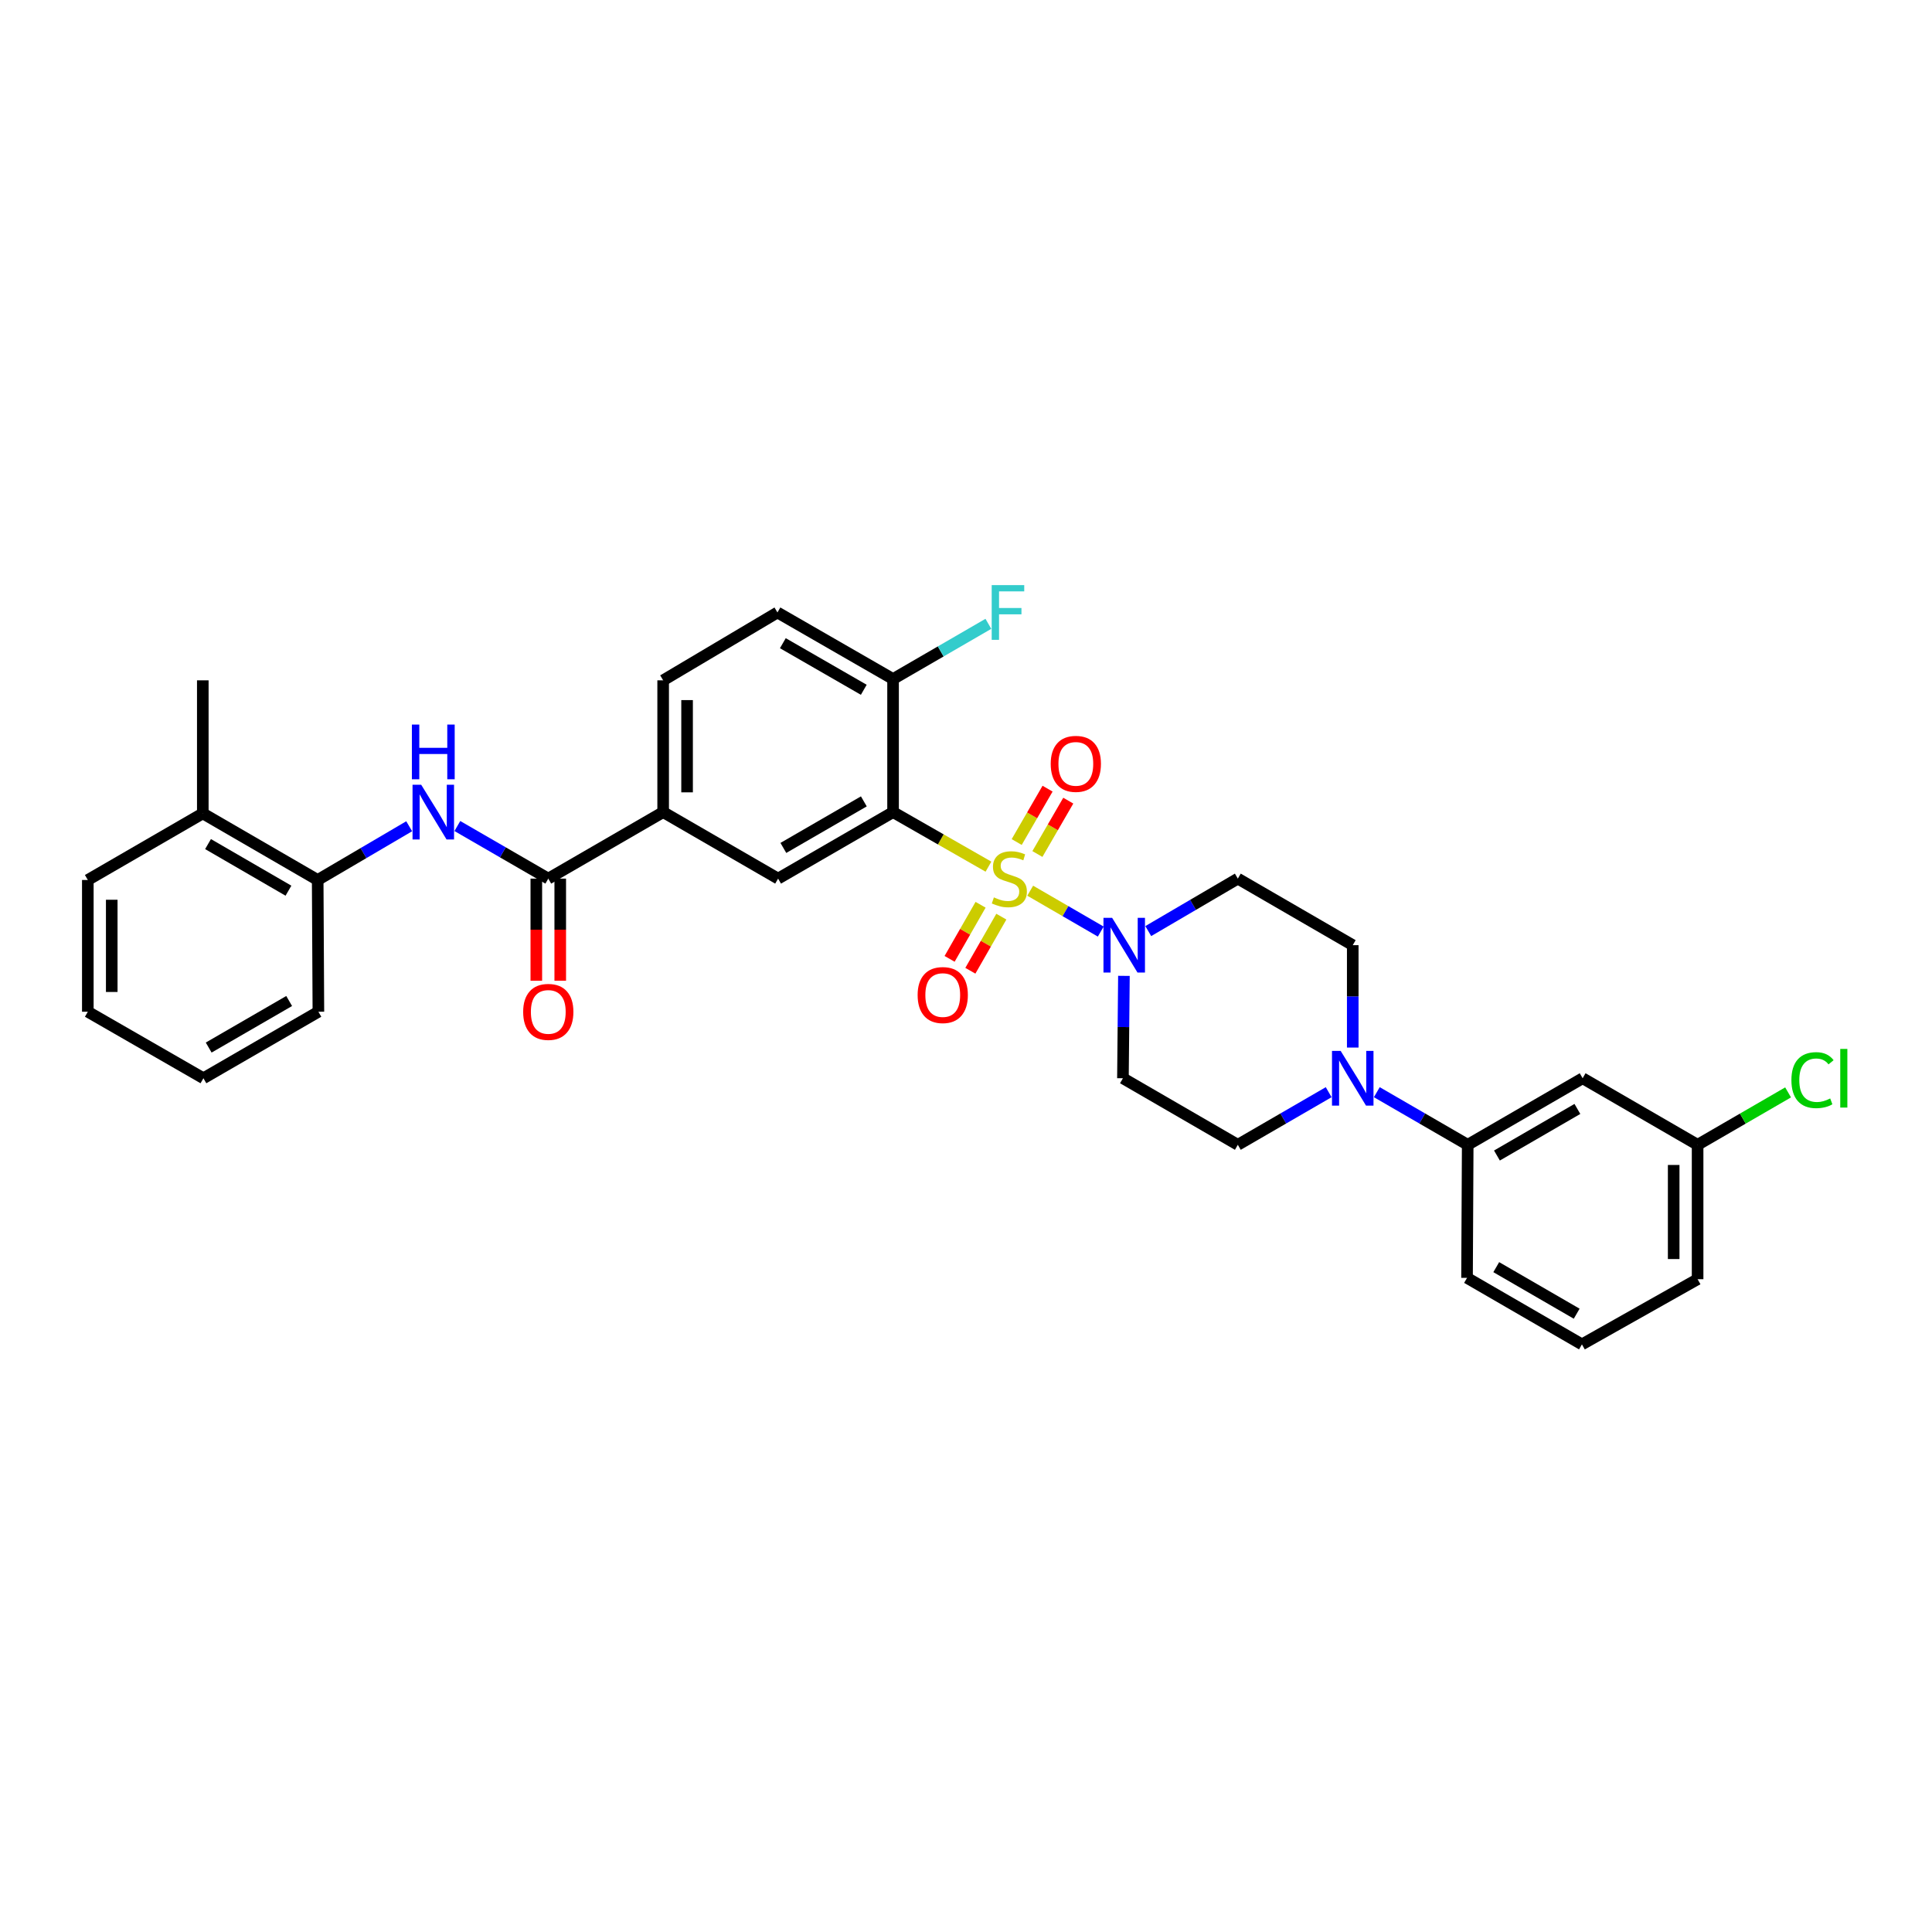 <?xml version='1.0' encoding='iso-8859-1'?>
<svg version='1.1' baseProfile='full'
              xmlns='http://www.w3.org/2000/svg'
                      xmlns:rdkit='http://www.rdkit.org/xml'
                      xmlns:xlink='http://www.w3.org/1999/xlink'
                  xml:space='preserve'
width='1000px' height='1000px' viewBox='0 0 1000 1000'>
<!-- END OF HEADER -->
<rect style='opacity:1.0;fill:#FFFFFF;stroke:none' width='1000' height='1000' x='0' y='0'> </rect>
<path class='bond-0' d='M 511.623,448.585 L 486.936,434.466' style='fill:none;fill-rule:evenodd;stroke:#CCCC00;stroke-width:6px;stroke-linecap:butt;stroke-linejoin:miter;stroke-opacity:1' />
<path class='bond-0' d='M 486.936,434.466 L 462.249,420.346' style='fill:none;fill-rule:evenodd;stroke:#000000;stroke-width:6px;stroke-linecap:butt;stroke-linejoin:miter;stroke-opacity:1' />
<path class='bond-1' d='M 533.234,461.027 L 551.492,471.606' style='fill:none;fill-rule:evenodd;stroke:#CCCC00;stroke-width:6px;stroke-linecap:butt;stroke-linejoin:miter;stroke-opacity:1' />
<path class='bond-1' d='M 551.492,471.606 L 569.749,482.184' style='fill:none;fill-rule:evenodd;stroke:#0000FF;stroke-width:6px;stroke-linecap:butt;stroke-linejoin:miter;stroke-opacity:1' />
<path class='bond-7' d='M 507.548,468.307 L 499.53,482.306' style='fill:none;fill-rule:evenodd;stroke:#CCCC00;stroke-width:6px;stroke-linecap:butt;stroke-linejoin:miter;stroke-opacity:1' />
<path class='bond-7' d='M 499.53,482.306 L 491.512,496.305' style='fill:none;fill-rule:evenodd;stroke:#FF0000;stroke-width:6px;stroke-linecap:butt;stroke-linejoin:miter;stroke-opacity:1' />
<path class='bond-7' d='M 518.293,474.461 L 510.275,488.461' style='fill:none;fill-rule:evenodd;stroke:#CCCC00;stroke-width:6px;stroke-linecap:butt;stroke-linejoin:miter;stroke-opacity:1' />
<path class='bond-7' d='M 510.275,488.461 L 502.257,502.46' style='fill:none;fill-rule:evenodd;stroke:#FF0000;stroke-width:6px;stroke-linecap:butt;stroke-linejoin:miter;stroke-opacity:1' />
<path class='bond-8' d='M 536.958,442.033 L 544.948,428.222' style='fill:none;fill-rule:evenodd;stroke:#CCCC00;stroke-width:6px;stroke-linecap:butt;stroke-linejoin:miter;stroke-opacity:1' />
<path class='bond-8' d='M 544.948,428.222 L 552.938,414.412' style='fill:none;fill-rule:evenodd;stroke:#FF0000;stroke-width:6px;stroke-linecap:butt;stroke-linejoin:miter;stroke-opacity:1' />
<path class='bond-8' d='M 526.24,435.832 L 534.23,422.021' style='fill:none;fill-rule:evenodd;stroke:#CCCC00;stroke-width:6px;stroke-linecap:butt;stroke-linejoin:miter;stroke-opacity:1' />
<path class='bond-8' d='M 534.23,422.021 L 542.22,408.211' style='fill:none;fill-rule:evenodd;stroke:#FF0000;stroke-width:6px;stroke-linecap:butt;stroke-linejoin:miter;stroke-opacity:1' />
<path class='bond-3' d='M 462.249,420.346 L 402.742,454.77' style='fill:none;fill-rule:evenodd;stroke:#000000;stroke-width:6px;stroke-linecap:butt;stroke-linejoin:miter;stroke-opacity:1' />
<path class='bond-3' d='M 447.122,414.791 L 405.467,438.888' style='fill:none;fill-rule:evenodd;stroke:#000000;stroke-width:6px;stroke-linecap:butt;stroke-linejoin:miter;stroke-opacity:1' />
<path class='bond-10' d='M 462.249,420.346 L 462.249,351.469' style='fill:none;fill-rule:evenodd;stroke:#000000;stroke-width:6px;stroke-linecap:butt;stroke-linejoin:miter;stroke-opacity:1' />
<path class='bond-11' d='M 594.339,481.932 L 617.519,468.351' style='fill:none;fill-rule:evenodd;stroke:#0000FF;stroke-width:6px;stroke-linecap:butt;stroke-linejoin:miter;stroke-opacity:1' />
<path class='bond-11' d='M 617.519,468.351 L 640.7,454.77' style='fill:none;fill-rule:evenodd;stroke:#000000;stroke-width:6px;stroke-linecap:butt;stroke-linejoin:miter;stroke-opacity:1' />
<path class='bond-12' d='M 581.741,505.104 L 581.484,531.601' style='fill:none;fill-rule:evenodd;stroke:#0000FF;stroke-width:6px;stroke-linecap:butt;stroke-linejoin:miter;stroke-opacity:1' />
<path class='bond-12' d='M 581.484,531.601 L 581.228,558.098' style='fill:none;fill-rule:evenodd;stroke:#000000;stroke-width:6px;stroke-linecap:butt;stroke-linejoin:miter;stroke-opacity:1' />
<path class='bond-2' d='M 283.791,454.77 L 343.249,420.346' style='fill:none;fill-rule:evenodd;stroke:#000000;stroke-width:6px;stroke-linecap:butt;stroke-linejoin:miter;stroke-opacity:1' />
<path class='bond-5' d='M 283.791,454.77 L 260.26,441.161' style='fill:none;fill-rule:evenodd;stroke:#000000;stroke-width:6px;stroke-linecap:butt;stroke-linejoin:miter;stroke-opacity:1' />
<path class='bond-5' d='M 260.26,441.161 L 236.729,427.552' style='fill:none;fill-rule:evenodd;stroke:#0000FF;stroke-width:6px;stroke-linecap:butt;stroke-linejoin:miter;stroke-opacity:1' />
<path class='bond-17' d='M 277.599,454.77 L 277.599,481.201' style='fill:none;fill-rule:evenodd;stroke:#000000;stroke-width:6px;stroke-linecap:butt;stroke-linejoin:miter;stroke-opacity:1' />
<path class='bond-17' d='M 277.599,481.201 L 277.599,507.631' style='fill:none;fill-rule:evenodd;stroke:#FF0000;stroke-width:6px;stroke-linecap:butt;stroke-linejoin:miter;stroke-opacity:1' />
<path class='bond-17' d='M 289.982,454.77 L 289.982,481.201' style='fill:none;fill-rule:evenodd;stroke:#000000;stroke-width:6px;stroke-linecap:butt;stroke-linejoin:miter;stroke-opacity:1' />
<path class='bond-17' d='M 289.982,481.201 L 289.982,507.631' style='fill:none;fill-rule:evenodd;stroke:#FF0000;stroke-width:6px;stroke-linecap:butt;stroke-linejoin:miter;stroke-opacity:1' />
<path class='bond-6' d='M 402.742,454.77 L 343.249,420.346' style='fill:none;fill-rule:evenodd;stroke:#000000;stroke-width:6px;stroke-linecap:butt;stroke-linejoin:miter;stroke-opacity:1' />
<path class='bond-4' d='M 687.721,565.315 L 664.21,578.933' style='fill:none;fill-rule:evenodd;stroke:#0000FF;stroke-width:6px;stroke-linecap:butt;stroke-linejoin:miter;stroke-opacity:1' />
<path class='bond-4' d='M 664.21,578.933 L 640.7,592.55' style='fill:none;fill-rule:evenodd;stroke:#000000;stroke-width:6px;stroke-linecap:butt;stroke-linejoin:miter;stroke-opacity:1' />
<path class='bond-9' d='M 712.638,565.312 L 736.162,578.931' style='fill:none;fill-rule:evenodd;stroke:#0000FF;stroke-width:6px;stroke-linecap:butt;stroke-linejoin:miter;stroke-opacity:1' />
<path class='bond-9' d='M 736.162,578.931 L 759.686,592.55' style='fill:none;fill-rule:evenodd;stroke:#000000;stroke-width:6px;stroke-linecap:butt;stroke-linejoin:miter;stroke-opacity:1' />
<path class='bond-32' d='M 700.179,542.217 L 700.179,515.719' style='fill:none;fill-rule:evenodd;stroke:#0000FF;stroke-width:6px;stroke-linecap:butt;stroke-linejoin:miter;stroke-opacity:1' />
<path class='bond-32' d='M 700.179,515.719 L 700.179,489.222' style='fill:none;fill-rule:evenodd;stroke:#000000;stroke-width:6px;stroke-linecap:butt;stroke-linejoin:miter;stroke-opacity:1' />
<path class='bond-13' d='M 211.796,427.67 L 188.115,441.574' style='fill:none;fill-rule:evenodd;stroke:#0000FF;stroke-width:6px;stroke-linecap:butt;stroke-linejoin:miter;stroke-opacity:1' />
<path class='bond-13' d='M 188.115,441.574 L 164.433,455.479' style='fill:none;fill-rule:evenodd;stroke:#000000;stroke-width:6px;stroke-linecap:butt;stroke-linejoin:miter;stroke-opacity:1' />
<path class='bond-33' d='M 343.249,420.346 L 343.249,352.137' style='fill:none;fill-rule:evenodd;stroke:#000000;stroke-width:6px;stroke-linecap:butt;stroke-linejoin:miter;stroke-opacity:1' />
<path class='bond-33' d='M 355.632,410.114 L 355.632,362.368' style='fill:none;fill-rule:evenodd;stroke:#000000;stroke-width:6px;stroke-linecap:butt;stroke-linejoin:miter;stroke-opacity:1' />
<path class='bond-14' d='M 759.686,592.55 L 819.172,558.098' style='fill:none;fill-rule:evenodd;stroke:#000000;stroke-width:6px;stroke-linecap:butt;stroke-linejoin:miter;stroke-opacity:1' />
<path class='bond-14' d='M 774.815,598.098 L 816.455,573.982' style='fill:none;fill-rule:evenodd;stroke:#000000;stroke-width:6px;stroke-linecap:butt;stroke-linejoin:miter;stroke-opacity:1' />
<path class='bond-24' d='M 759.686,592.55 L 759.335,661.427' style='fill:none;fill-rule:evenodd;stroke:#000000;stroke-width:6px;stroke-linecap:butt;stroke-linejoin:miter;stroke-opacity:1' />
<path class='bond-19' d='M 462.249,351.469 L 402.405,317.017' style='fill:none;fill-rule:evenodd;stroke:#000000;stroke-width:6px;stroke-linecap:butt;stroke-linejoin:miter;stroke-opacity:1' />
<path class='bond-19' d='M 447.094,357.033 L 405.203,332.917' style='fill:none;fill-rule:evenodd;stroke:#000000;stroke-width:6px;stroke-linecap:butt;stroke-linejoin:miter;stroke-opacity:1' />
<path class='bond-22' d='M 462.249,351.469 L 486.916,337.18' style='fill:none;fill-rule:evenodd;stroke:#000000;stroke-width:6px;stroke-linecap:butt;stroke-linejoin:miter;stroke-opacity:1' />
<path class='bond-22' d='M 486.916,337.18 L 511.583,322.89' style='fill:none;fill-rule:evenodd;stroke:#33CCCC;stroke-width:6px;stroke-linecap:butt;stroke-linejoin:miter;stroke-opacity:1' />
<path class='bond-15' d='M 640.7,454.77 L 700.179,489.222' style='fill:none;fill-rule:evenodd;stroke:#000000;stroke-width:6px;stroke-linecap:butt;stroke-linejoin:miter;stroke-opacity:1' />
<path class='bond-16' d='M 581.228,558.098 L 640.7,592.55' style='fill:none;fill-rule:evenodd;stroke:#000000;stroke-width:6px;stroke-linecap:butt;stroke-linejoin:miter;stroke-opacity:1' />
<path class='bond-20' d='M 164.433,455.479 L 104.968,421.013' style='fill:none;fill-rule:evenodd;stroke:#000000;stroke-width:6px;stroke-linecap:butt;stroke-linejoin:miter;stroke-opacity:1' />
<path class='bond-20' d='M 149.304,461.022 L 107.678,436.896' style='fill:none;fill-rule:evenodd;stroke:#000000;stroke-width:6px;stroke-linecap:butt;stroke-linejoin:miter;stroke-opacity:1' />
<path class='bond-26' d='M 164.433,455.479 L 164.798,523.674' style='fill:none;fill-rule:evenodd;stroke:#000000;stroke-width:6px;stroke-linecap:butt;stroke-linejoin:miter;stroke-opacity:1' />
<path class='bond-21' d='M 819.172,558.098 L 878.678,592.55' style='fill:none;fill-rule:evenodd;stroke:#000000;stroke-width:6px;stroke-linecap:butt;stroke-linejoin:miter;stroke-opacity:1' />
<path class='bond-18' d='M 343.249,352.137 L 402.405,317.017' style='fill:none;fill-rule:evenodd;stroke:#000000;stroke-width:6px;stroke-linecap:butt;stroke-linejoin:miter;stroke-opacity:1' />
<path class='bond-27' d='M 104.968,421.013 L 104.968,352.137' style='fill:none;fill-rule:evenodd;stroke:#000000;stroke-width:6px;stroke-linecap:butt;stroke-linejoin:miter;stroke-opacity:1' />
<path class='bond-28' d='M 104.968,421.013 L 45.455,455.479' style='fill:none;fill-rule:evenodd;stroke:#000000;stroke-width:6px;stroke-linecap:butt;stroke-linejoin:miter;stroke-opacity:1' />
<path class='bond-23' d='M 878.678,592.55 L 902.095,578.985' style='fill:none;fill-rule:evenodd;stroke:#000000;stroke-width:6px;stroke-linecap:butt;stroke-linejoin:miter;stroke-opacity:1' />
<path class='bond-23' d='M 902.095,578.985 L 925.512,565.42' style='fill:none;fill-rule:evenodd;stroke:#00CC00;stroke-width:6px;stroke-linecap:butt;stroke-linejoin:miter;stroke-opacity:1' />
<path class='bond-34' d='M 878.678,592.55 L 878.678,662.115' style='fill:none;fill-rule:evenodd;stroke:#000000;stroke-width:6px;stroke-linecap:butt;stroke-linejoin:miter;stroke-opacity:1' />
<path class='bond-34' d='M 866.296,602.985 L 866.296,651.68' style='fill:none;fill-rule:evenodd;stroke:#000000;stroke-width:6px;stroke-linecap:butt;stroke-linejoin:miter;stroke-opacity:1' />
<path class='bond-25' d='M 759.335,661.427 L 818.807,695.851' style='fill:none;fill-rule:evenodd;stroke:#000000;stroke-width:6px;stroke-linecap:butt;stroke-linejoin:miter;stroke-opacity:1' />
<path class='bond-25' d='M 774.459,655.873 L 816.09,679.971' style='fill:none;fill-rule:evenodd;stroke:#000000;stroke-width:6px;stroke-linecap:butt;stroke-linejoin:miter;stroke-opacity:1' />
<path class='bond-29' d='M 818.807,695.851 L 878.678,662.115' style='fill:none;fill-rule:evenodd;stroke:#000000;stroke-width:6px;stroke-linecap:butt;stroke-linejoin:miter;stroke-opacity:1' />
<path class='bond-30' d='M 164.798,523.674 L 105.291,558.098' style='fill:none;fill-rule:evenodd;stroke:#000000;stroke-width:6px;stroke-linecap:butt;stroke-linejoin:miter;stroke-opacity:1' />
<path class='bond-30' d='M 149.671,518.119 L 108.017,542.216' style='fill:none;fill-rule:evenodd;stroke:#000000;stroke-width:6px;stroke-linecap:butt;stroke-linejoin:miter;stroke-opacity:1' />
<path class='bond-35' d='M 45.455,455.479 L 45.455,523.674' style='fill:none;fill-rule:evenodd;stroke:#000000;stroke-width:6px;stroke-linecap:butt;stroke-linejoin:miter;stroke-opacity:1' />
<path class='bond-35' d='M 57.837,465.708 L 57.837,513.445' style='fill:none;fill-rule:evenodd;stroke:#000000;stroke-width:6px;stroke-linecap:butt;stroke-linejoin:miter;stroke-opacity:1' />
<path class='bond-31' d='M 105.291,558.098 L 45.455,523.674' style='fill:none;fill-rule:evenodd;stroke:#000000;stroke-width:6px;stroke-linecap:butt;stroke-linejoin:miter;stroke-opacity:1' />
<path  class='atom-0' d='M 514.437 464.49
Q 514.757 464.61, 516.077 465.17
Q 517.397 465.73, 518.837 466.09
Q 520.317 466.41, 521.757 466.41
Q 524.437 466.41, 525.997 465.13
Q 527.557 463.81, 527.557 461.53
Q 527.557 459.97, 526.757 459.01
Q 525.997 458.05, 524.797 457.53
Q 523.597 457.01, 521.597 456.41
Q 519.077 455.65, 517.557 454.93
Q 516.077 454.21, 514.997 452.69
Q 513.957 451.17, 513.957 448.61
Q 513.957 445.05, 516.357 442.85
Q 518.797 440.65, 523.597 440.65
Q 526.877 440.65, 530.597 442.21
L 529.677 445.29
Q 526.277 443.89, 523.717 443.89
Q 520.957 443.89, 519.437 445.05
Q 517.917 446.17, 517.957 448.13
Q 517.957 449.65, 518.717 450.57
Q 519.517 451.49, 520.637 452.01
Q 521.797 452.53, 523.717 453.13
Q 526.277 453.93, 527.797 454.73
Q 529.317 455.53, 530.397 457.17
Q 531.517 458.77, 531.517 461.53
Q 531.517 465.45, 528.877 467.57
Q 526.277 469.65, 521.917 469.65
Q 519.397 469.65, 517.477 469.09
Q 515.597 468.57, 513.357 467.65
L 514.437 464.49
' fill='#CCCC00'/>
<path  class='atom-2' d='M 575.635 475.062
L 584.915 490.062
Q 585.835 491.542, 587.315 494.222
Q 588.795 496.902, 588.875 497.062
L 588.875 475.062
L 592.635 475.062
L 592.635 503.382
L 588.755 503.382
L 578.795 486.982
Q 577.635 485.062, 576.395 482.862
Q 575.195 480.662, 574.835 479.982
L 574.835 503.382
L 571.155 503.382
L 571.155 475.062
L 575.635 475.062
' fill='#0000FF'/>
<path  class='atom-5' d='M 693.919 543.938
L 703.199 558.938
Q 704.119 560.418, 705.599 563.098
Q 707.079 565.778, 707.159 565.938
L 707.159 543.938
L 710.919 543.938
L 710.919 572.258
L 707.039 572.258
L 697.079 555.858
Q 695.919 553.938, 694.679 551.738
Q 693.479 549.538, 693.119 548.858
L 693.119 572.258
L 689.439 572.258
L 689.439 543.938
L 693.919 543.938
' fill='#0000FF'/>
<path  class='atom-6' d='M 218.01 406.186
L 227.29 421.186
Q 228.21 422.666, 229.69 425.346
Q 231.17 428.026, 231.25 428.186
L 231.25 406.186
L 235.01 406.186
L 235.01 434.506
L 231.13 434.506
L 221.17 418.106
Q 220.01 416.186, 218.77 413.986
Q 217.57 411.786, 217.21 411.106
L 217.21 434.506
L 213.53 434.506
L 213.53 406.186
L 218.01 406.186
' fill='#0000FF'/>
<path  class='atom-6' d='M 213.19 375.034
L 217.03 375.034
L 217.03 387.074
L 231.51 387.074
L 231.51 375.034
L 235.35 375.034
L 235.35 403.354
L 231.51 403.354
L 231.51 390.274
L 217.03 390.274
L 217.03 403.354
L 213.19 403.354
L 213.19 375.034
' fill='#0000FF'/>
<path  class='atom-8' d='M 474.964 515.038
Q 474.964 508.238, 478.324 504.438
Q 481.684 500.638, 487.964 500.638
Q 494.244 500.638, 497.604 504.438
Q 500.964 508.238, 500.964 515.038
Q 500.964 521.918, 497.564 525.838
Q 494.164 529.718, 487.964 529.718
Q 481.724 529.718, 478.324 525.838
Q 474.964 521.958, 474.964 515.038
M 487.964 526.518
Q 492.284 526.518, 494.604 523.638
Q 496.964 520.718, 496.964 515.038
Q 496.964 509.478, 494.604 506.678
Q 492.284 503.838, 487.964 503.838
Q 483.644 503.838, 481.284 506.638
Q 478.964 509.438, 478.964 515.038
Q 478.964 520.758, 481.284 523.638
Q 483.644 526.518, 487.964 526.518
' fill='#FF0000'/>
<path  class='atom-9' d='M 543.847 395.371
Q 543.847 388.571, 547.207 384.771
Q 550.567 380.971, 556.847 380.971
Q 563.127 380.971, 566.487 384.771
Q 569.847 388.571, 569.847 395.371
Q 569.847 402.251, 566.447 406.171
Q 563.047 410.051, 556.847 410.051
Q 550.607 410.051, 547.207 406.171
Q 543.847 402.291, 543.847 395.371
M 556.847 406.851
Q 561.167 406.851, 563.487 403.971
Q 565.847 401.051, 565.847 395.371
Q 565.847 389.811, 563.487 387.011
Q 561.167 384.171, 556.847 384.171
Q 552.527 384.171, 550.167 386.971
Q 547.847 389.771, 547.847 395.371
Q 547.847 401.091, 550.167 403.971
Q 552.527 406.851, 556.847 406.851
' fill='#FF0000'/>
<path  class='atom-18' d='M 270.791 523.754
Q 270.791 516.954, 274.151 513.154
Q 277.511 509.354, 283.791 509.354
Q 290.071 509.354, 293.431 513.154
Q 296.791 516.954, 296.791 523.754
Q 296.791 530.634, 293.391 534.554
Q 289.991 538.434, 283.791 538.434
Q 277.551 538.434, 274.151 534.554
Q 270.791 530.674, 270.791 523.754
M 283.791 535.234
Q 288.111 535.234, 290.431 532.354
Q 292.791 529.434, 292.791 523.754
Q 292.791 518.194, 290.431 515.394
Q 288.111 512.554, 283.791 512.554
Q 279.471 512.554, 277.111 515.354
Q 274.791 518.154, 274.791 523.754
Q 274.791 529.474, 277.111 532.354
Q 279.471 535.234, 283.791 535.234
' fill='#FF0000'/>
<path  class='atom-23' d='M 513.301 302.857
L 530.141 302.857
L 530.141 306.097
L 517.101 306.097
L 517.101 314.697
L 528.701 314.697
L 528.701 317.977
L 517.101 317.977
L 517.101 331.177
L 513.301 331.177
L 513.301 302.857
' fill='#33CCCC'/>
<path  class='atom-24' d='M 927.231 559.078
Q 927.231 552.038, 930.511 548.358
Q 933.831 544.638, 940.111 544.638
Q 945.951 544.638, 949.071 548.758
L 946.431 550.918
Q 944.151 547.918, 940.111 547.918
Q 935.831 547.918, 933.551 550.798
Q 931.311 553.638, 931.311 559.078
Q 931.311 564.678, 933.631 567.558
Q 935.991 570.438, 940.551 570.438
Q 943.671 570.438, 947.311 568.558
L 948.431 571.558
Q 946.951 572.518, 944.711 573.078
Q 942.471 573.638, 939.991 573.638
Q 933.831 573.638, 930.511 569.878
Q 927.231 566.118, 927.231 559.078
' fill='#00CC00'/>
<path  class='atom-24' d='M 952.511 542.918
L 956.191 542.918
L 956.191 573.278
L 952.511 573.278
L 952.511 542.918
' fill='#00CC00'/>
</svg>
